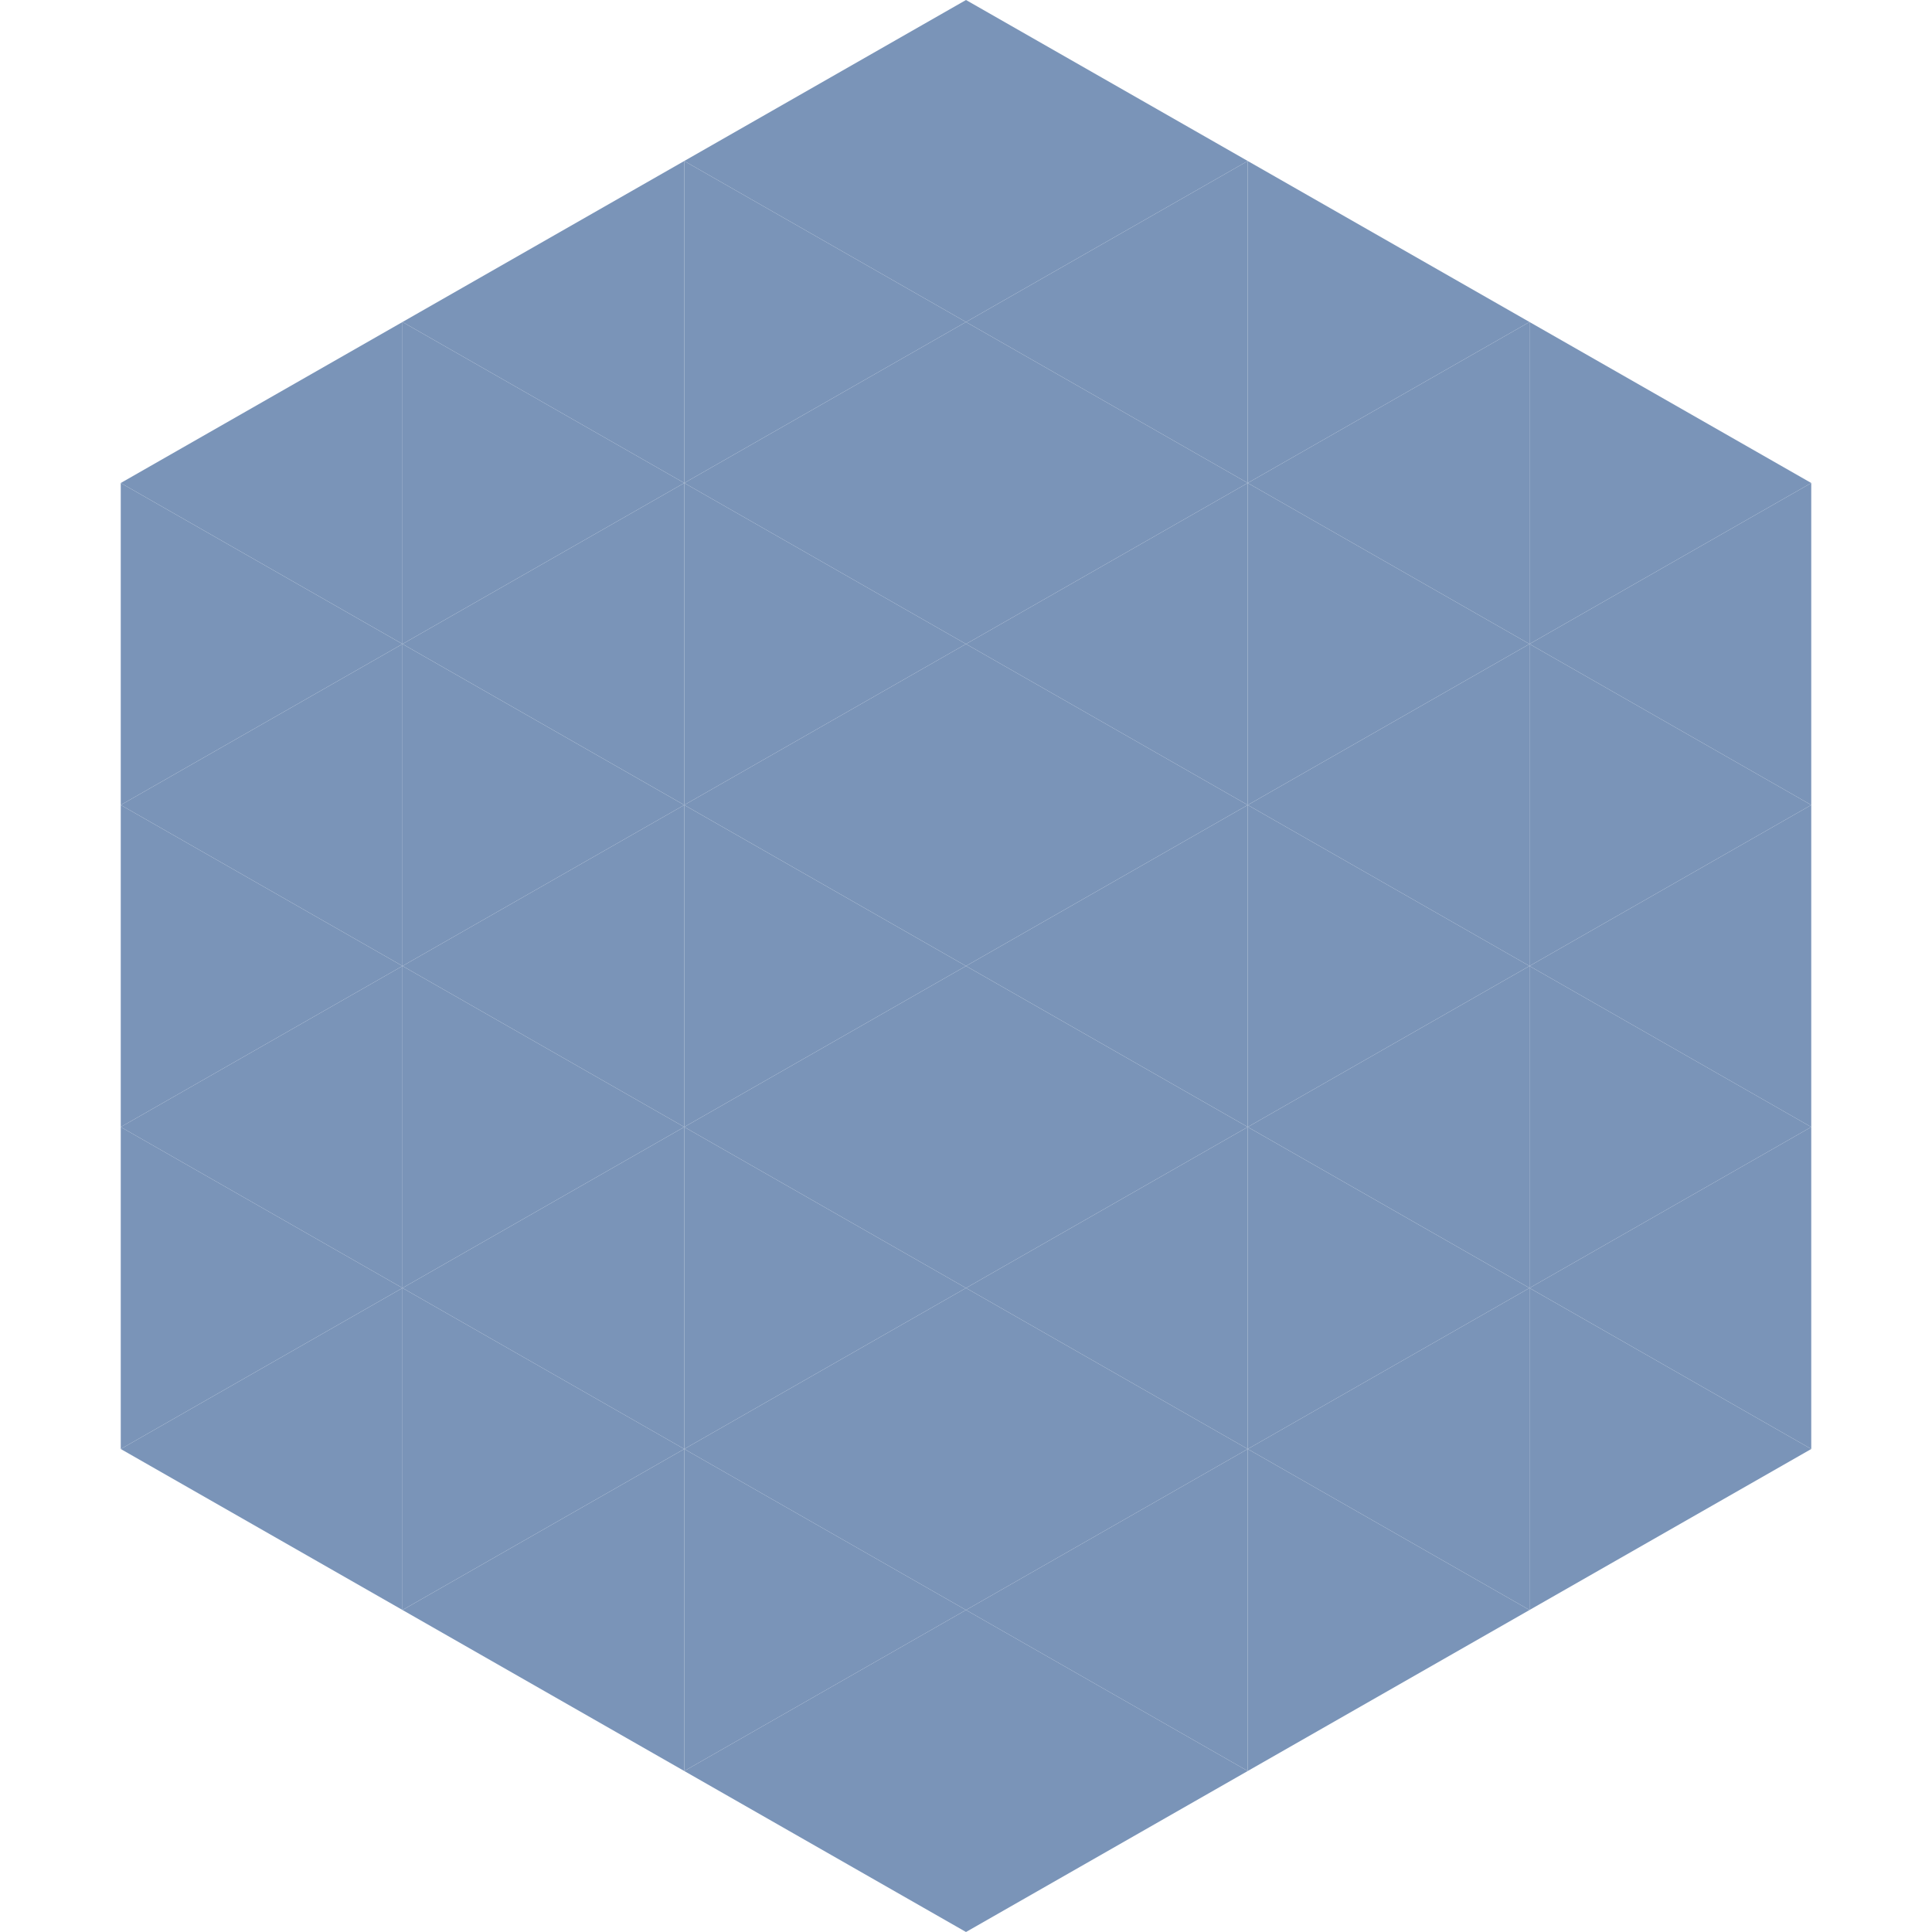 <?xml version="1.0"?>
<!-- Generated by SVGo -->
<svg width="240" height="240"
     xmlns="http://www.w3.org/2000/svg"
     xmlns:xlink="http://www.w3.org/1999/xlink">
<polygon points="50,40 15,60 50,80" style="fill:rgb(122,148,184)" />
<polygon points="190,40 225,60 190,80" style="fill:rgb(122,148,184)" />
<polygon points="15,60 50,80 15,100" style="fill:rgb(122,148,184)" />
<polygon points="225,60 190,80 225,100" style="fill:rgb(122,148,184)" />
<polygon points="50,80 15,100 50,120" style="fill:rgb(122,148,184)" />
<polygon points="190,80 225,100 190,120" style="fill:rgb(122,148,184)" />
<polygon points="15,100 50,120 15,140" style="fill:rgb(122,148,184)" />
<polygon points="225,100 190,120 225,140" style="fill:rgb(122,148,184)" />
<polygon points="50,120 15,140 50,160" style="fill:rgb(122,148,184)" />
<polygon points="190,120 225,140 190,160" style="fill:rgb(122,148,184)" />
<polygon points="15,140 50,160 15,180" style="fill:rgb(122,148,184)" />
<polygon points="225,140 190,160 225,180" style="fill:rgb(122,148,184)" />
<polygon points="50,160 15,180 50,200" style="fill:rgb(122,148,184)" />
<polygon points="190,160 225,180 190,200" style="fill:rgb(122,148,184)" />
<polygon points="15,180 50,200 15,220" style="fill:rgb(255,255,255); fill-opacity:0" />
<polygon points="225,180 190,200 225,220" style="fill:rgb(255,255,255); fill-opacity:0" />
<polygon points="50,0 85,20 50,40" style="fill:rgb(255,255,255); fill-opacity:0" />
<polygon points="190,0 155,20 190,40" style="fill:rgb(255,255,255); fill-opacity:0" />
<polygon points="85,20 50,40 85,60" style="fill:rgb(122,148,184)" />
<polygon points="155,20 190,40 155,60" style="fill:rgb(122,148,184)" />
<polygon points="50,40 85,60 50,80" style="fill:rgb(122,148,184)" />
<polygon points="190,40 155,60 190,80" style="fill:rgb(122,148,184)" />
<polygon points="85,60 50,80 85,100" style="fill:rgb(122,148,184)" />
<polygon points="155,60 190,80 155,100" style="fill:rgb(122,148,184)" />
<polygon points="50,80 85,100 50,120" style="fill:rgb(122,148,184)" />
<polygon points="190,80 155,100 190,120" style="fill:rgb(122,148,184)" />
<polygon points="85,100 50,120 85,140" style="fill:rgb(122,148,184)" />
<polygon points="155,100 190,120 155,140" style="fill:rgb(122,148,184)" />
<polygon points="50,120 85,140 50,160" style="fill:rgb(122,148,184)" />
<polygon points="190,120 155,140 190,160" style="fill:rgb(122,148,184)" />
<polygon points="85,140 50,160 85,180" style="fill:rgb(122,148,184)" />
<polygon points="155,140 190,160 155,180" style="fill:rgb(122,148,184)" />
<polygon points="50,160 85,180 50,200" style="fill:rgb(122,148,184)" />
<polygon points="190,160 155,180 190,200" style="fill:rgb(122,148,184)" />
<polygon points="85,180 50,200 85,220" style="fill:rgb(122,148,184)" />
<polygon points="155,180 190,200 155,220" style="fill:rgb(122,148,184)" />
<polygon points="120,0 85,20 120,40" style="fill:rgb(122,148,184)" />
<polygon points="120,0 155,20 120,40" style="fill:rgb(122,148,184)" />
<polygon points="85,20 120,40 85,60" style="fill:rgb(122,148,184)" />
<polygon points="155,20 120,40 155,60" style="fill:rgb(122,148,184)" />
<polygon points="120,40 85,60 120,80" style="fill:rgb(122,148,184)" />
<polygon points="120,40 155,60 120,80" style="fill:rgb(122,148,184)" />
<polygon points="85,60 120,80 85,100" style="fill:rgb(122,148,184)" />
<polygon points="155,60 120,80 155,100" style="fill:rgb(122,148,184)" />
<polygon points="120,80 85,100 120,120" style="fill:rgb(122,148,184)" />
<polygon points="120,80 155,100 120,120" style="fill:rgb(122,148,184)" />
<polygon points="85,100 120,120 85,140" style="fill:rgb(122,148,184)" />
<polygon points="155,100 120,120 155,140" style="fill:rgb(122,148,184)" />
<polygon points="120,120 85,140 120,160" style="fill:rgb(122,148,184)" />
<polygon points="120,120 155,140 120,160" style="fill:rgb(122,148,184)" />
<polygon points="85,140 120,160 85,180" style="fill:rgb(122,148,184)" />
<polygon points="155,140 120,160 155,180" style="fill:rgb(122,148,184)" />
<polygon points="120,160 85,180 120,200" style="fill:rgb(122,148,184)" />
<polygon points="120,160 155,180 120,200" style="fill:rgb(122,148,184)" />
<polygon points="85,180 120,200 85,220" style="fill:rgb(122,148,184)" />
<polygon points="155,180 120,200 155,220" style="fill:rgb(122,148,184)" />
<polygon points="120,200 85,220 120,240" style="fill:rgb(122,148,184)" />
<polygon points="120,200 155,220 120,240" style="fill:rgb(122,148,184)" />
<polygon points="85,220 120,240 85,260" style="fill:rgb(255,255,255); fill-opacity:0" />
<polygon points="155,220 120,240 155,260" style="fill:rgb(255,255,255); fill-opacity:0" />
</svg>
